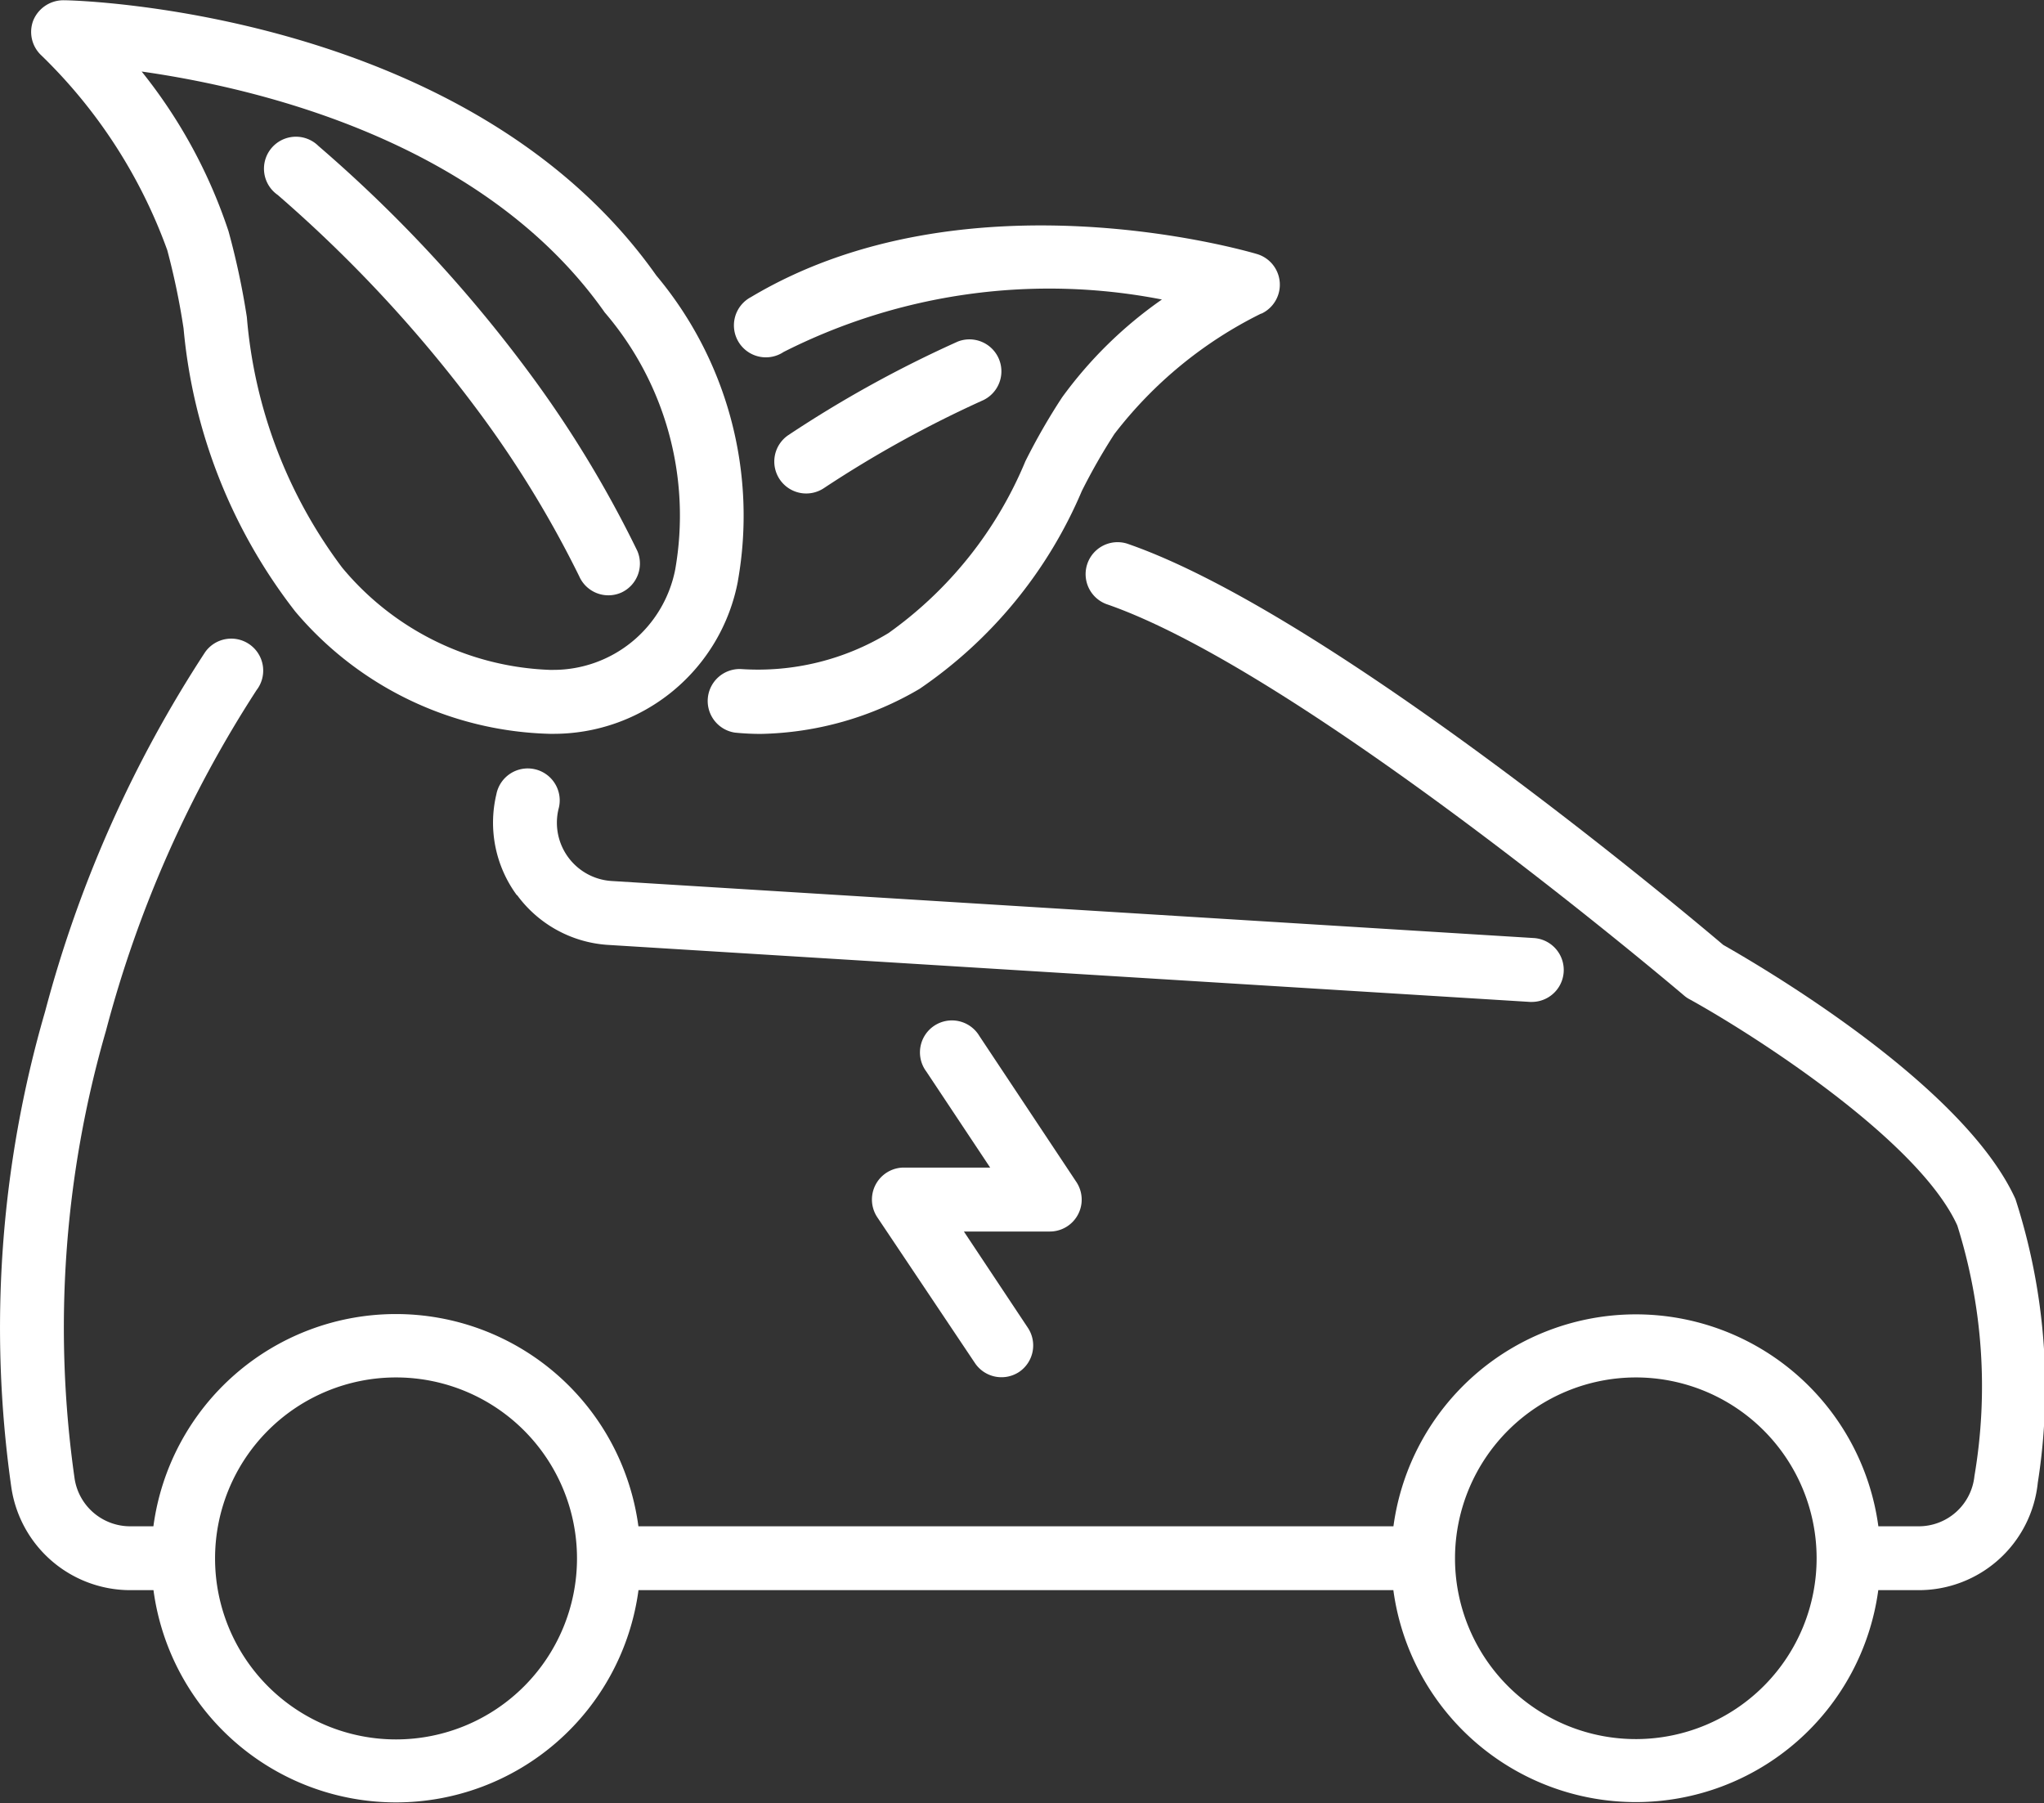 <?xml version="1.0" encoding="UTF-8"?>
<svg xmlns="http://www.w3.org/2000/svg" id="voiture-electrique" width="25.063" height="22.107" viewBox="0 0 25.063 22.107">
  <rect x="0" y="0" width="25.063" height="22.107" fill="#333333" stroke="none"/>
  <path id="Tracé_9" data-name="Tracé 9" d="M39.179,9.956A2.3,2.3,0,0,1,36.9,11.828h-.029a4.223,4.223,0,0,1-3.12-1.5,6.619,6.619,0,0,1-1.369-3.469,8.823,8.823,0,0,0-.2-.961,6.309,6.309,0,0,0-1.542-2.386.393.393,0,0,1-.1-.433.4.4,0,0,1,.371-.245c.2,0,4.986.143,7.267,3.374a4.586,4.586,0,0,1,1,3.751Zm-1.637-3.3c-1.467-2.08-4.215-2.741-5.674-2.948a6.274,6.274,0,0,1,1.065,1.958,9.335,9.335,0,0,1,.225,1.054,5.914,5.914,0,0,0,1.169,3.071,3.472,3.472,0,0,0,2.546,1.253H36.9A1.523,1.523,0,0,0,38.411,9.81,3.824,3.824,0,0,0,37.542,6.657Z" transform="translate(-30.131 -2.831)" fill="#fff"></path>
  <path id="Tracé_10" data-name="Tracé 10" d="M24.745,9.2a5.134,5.134,0,0,0-1.8,1.476,7.306,7.306,0,0,0-.4.7,5.559,5.559,0,0,1-1.99,2.426,3.984,3.984,0,0,1-1.943.552,3.146,3.146,0,0,1-.322-.016.392.392,0,0,1,.078-.779,3.081,3.081,0,0,0,1.806-.441,4.877,4.877,0,0,0,1.679-2.107,7.7,7.7,0,0,1,.45-.783,5.152,5.152,0,0,1,1.224-1.2,7.21,7.21,0,0,0-4.638.643.392.392,0,1,1-.4-.673c2.621-1.565,6.06-.57,6.205-.527a.392.392,0,0,1,.052.731Z" transform="translate(-9.28 -5.356)" fill="#fff"></path>
  <path id="Tracé_11" data-name="Tracé 11" d="M37.323,11.645a.391.391,0,0,1-.517-.2A13.048,13.048,0,0,0,35.553,9.4a16.575,16.575,0,0,0-2.444-2.63.392.392,0,1,1,.5-.6,17.04,17.04,0,0,1,2.578,2.772,13.811,13.811,0,0,1,1.332,2.193A.392.392,0,0,1,37.323,11.645Z" transform="translate(-29.704 -4.38)" fill="#fff"></path>
  <path id="Tracé_12" data-name="Tracé 12" d="M26.706,10.821a.392.392,0,0,1,.313.718,13.962,13.962,0,0,0-1.954,1.078.391.391,0,1,1-.439-.648A14.411,14.411,0,0,1,26.706,10.821Z" transform="translate(-14.96 -6.634)" fill="#fff"></path>
  <path id="Tracé_13" data-name="Tracé 13" d="M23.524,28.408h-.493a3,3,0,0,1-5.946,0H7.829a3,3,0,0,1-5.947,0H1.6A1.475,1.475,0,0,1,.138,27.141a13.873,13.873,0,0,1,.415-5.827,15.089,15.089,0,0,1,1.962-4.406.392.392,0,1,1,.631.465A14.418,14.418,0,0,0,1.3,21.547a13.085,13.085,0,0,0-.386,5.488.689.689,0,0,0,.682.59h.285a3,3,0,0,1,5.947,0h9.258a3,3,0,0,1,5.946,0h.493a.686.686,0,0,0,.685-.616A6.571,6.571,0,0,0,24,23.937c-.481-1.058-2.534-2.361-3.284-2.774a.352.352,0,0,1-.066-.045c-.046-.039-4.669-3.968-7.085-4.8a.392.392,0,0,1,.255-.741c2.476.852,6.865,4.543,7.31,4.92.35.2,2.93,1.677,3.583,3.116a7.508,7.508,0,0,1,.274,3.477A1.467,1.467,0,0,1,23.524,28.408ZM4.856,25.8a2.219,2.219,0,1,0,2.219,2.219A2.219,2.219,0,0,0,4.856,25.8Zm15.2,0A2.22,2.22,0,0,0,17.841,28c0,.007,0,.013,0,.02s0,.013,0,.02A2.217,2.217,0,1,0,20.058,25.8Z" transform="translate(0 -8.912)" fill="#fff"></path>
  <path id="Tracé_14" data-name="Tracé 14" d="M11.544,22.444a1.5,1.5,0,0,1-.251-1.235.392.392,0,1,1,.762.181.716.716,0,0,0,.645.88l11.317.7a.392.392,0,0,1-.024.783h-.025l-11.32-.7a1.5,1.5,0,0,1-1.1-.609Z" transform="translate(-5.207 -11.469)" fill="#fff"></path>
  <path id="Tracé_15" data-name="Tracé 15" d="M24.4,31.118a.392.392,0,0,1-.543-.109L22.66,29.222a.392.392,0,0,1,.326-.609h1.058l-.783-1.178A.392.392,0,1,1,23.912,27L25.1,28.788a.391.391,0,0,1-.326.609H23.722l.783,1.178A.392.392,0,0,1,24.4,31.118Z" transform="translate(-11.903 -14.298)" fill="#fff"></path>
</svg>
